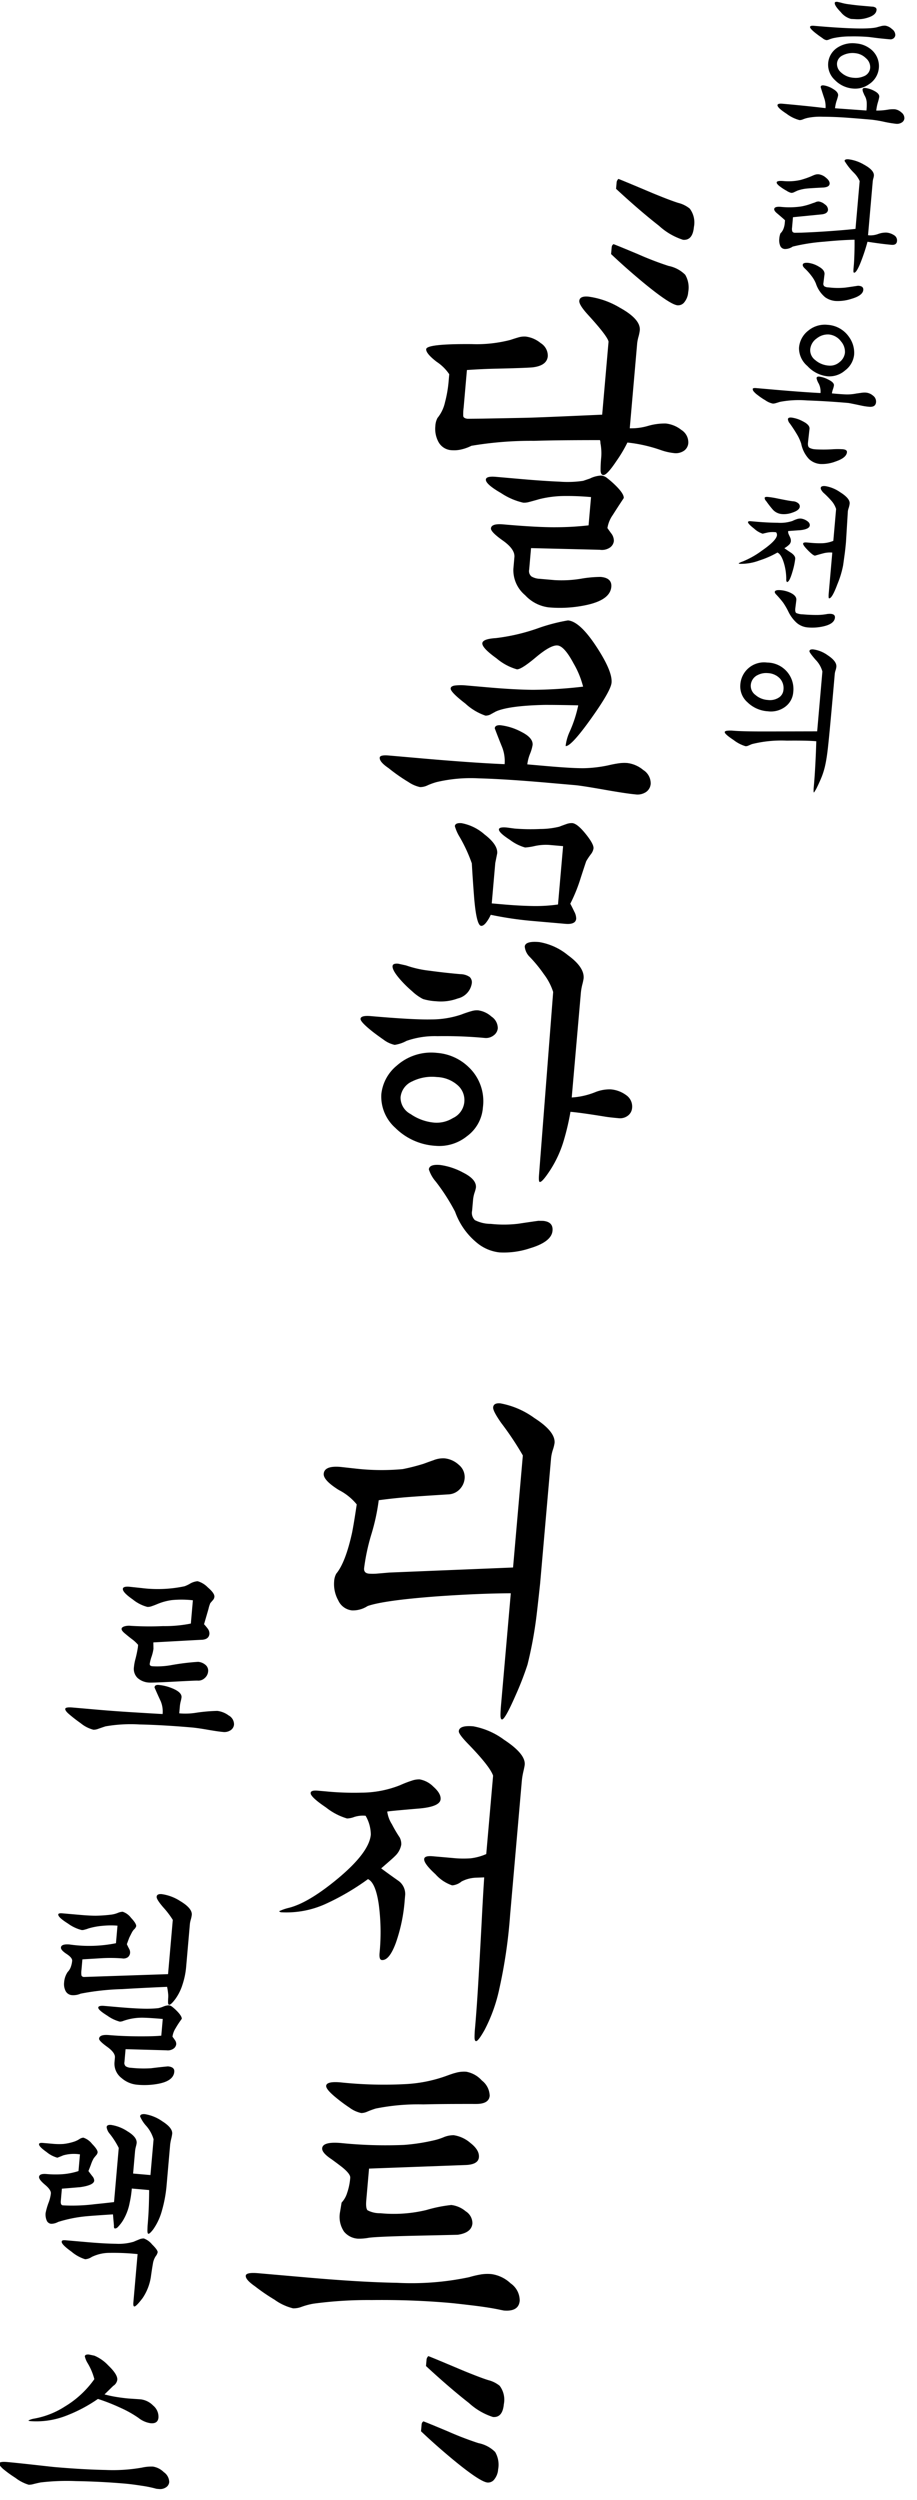<svg xmlns="http://www.w3.org/2000/svg" width="123.559" height="336.665" viewBox="0 0 123.559 336.665">
  <g id="グループ_8162" data-name="グループ 8162" transform="matrix(0.996, 0.087, -0.087, 0.996, -2003.914, -278.175)">
    <g id="グループ_8158" data-name="グループ 8158" transform="translate(2126.558 93.188)">
      <path id="パス_27707" data-name="パス 27707" d="M2146.617,107.5l4.244-.066a7.667,7.667,0,0,0-.066-1.133,2.057,2.057,0,0,0-.351-.847c-.03-.043-.1-.165-.2-.362a1.116,1.116,0,0,1-.154-.429c0-.161.116-.241.352-.241a3.353,3.353,0,0,1,1.264.3c.476.2.715.444.715.736a6.311,6.311,0,0,1-.122.759,5.979,5.979,0,0,0-.12,1.11,8.915,8.915,0,0,0,1.56-.264,4.275,4.275,0,0,1,.9-.132,1.622,1.622,0,0,1,.923.341.964.964,0,0,1,.484.781.718.718,0,0,1-.3.572,1.2,1.2,0,0,1-.78.242,15.732,15.732,0,0,1-1.649-.132,15.849,15.849,0,0,0-1.693-.132q-2.354,0-3.749.031t-2.814.147a8.523,8.523,0,0,0-1.99.325,4.015,4.015,0,0,0-.659.273,1.077,1.077,0,0,1-.439.125,4.992,4.992,0,0,1-1.8-.7q-1.32-.7-1.32-1.055,0-.242.66-.242,1.321,0,2.914.022t2.913.066a3.375,3.375,0,0,0-.264-1.253q-.329-.747-.637-1.517,0-.264.351-.264a3.212,3.212,0,0,1,1.32.362q.769.363.77.825a4.83,4.83,0,0,1-.132.7A4.687,4.687,0,0,0,2146.617,107.5Zm-2.527-9.278q-.418-.22-.99-.593-.791-.528-.791-.747c0-.133.168-.2.506-.2q7.124,0,8.553-.572c.029-.015.167-.066.418-.154a1.9,1.9,0,0,1,.593-.131,1.7,1.7,0,0,1,.946.373,1.009,1.009,0,0,1,.527.77.617.617,0,0,1-.187.451.669.669,0,0,1-.495.186q-1.187,0-1.99-.033c-.535-.022-.839-.033-.912-.033a24.537,24.537,0,0,0-2.452.142,10.832,10.832,0,0,0-2.253.429,4.084,4.084,0,0,0-.529.22,1.018,1.018,0,0,1-.373.132A1.21,1.21,0,0,1,2144.09,98.223Zm4.594.33a3.6,3.6,0,0,1,2.155.682,2.9,2.9,0,0,1,.087,4.617,3.206,3.206,0,0,1-2.066.791,3.83,3.83,0,0,1-2.616-.946,2.793,2.793,0,0,1-1.077-2.133,2.736,2.736,0,0,1,.979-2.166A3.738,3.738,0,0,1,2148.684,98.553Zm-2.553-5.3a6.561,6.561,0,0,0,1.172.132q.843.045,1.566.044h1.554a.845.845,0,0,1,.471.1.336.336,0,0,1,.143.3q0,.683-1.073,1.122a4.259,4.259,0,0,1-1.62.352l-.635.022a2.635,2.635,0,0,1-1.446-.791q-.921-.793-.92-1.166c0-.117.11-.177.329-.177Zm2.531,6.618a2.923,2.923,0,0,0-1.638.44,1.305,1.305,0,0,0-.67,1.122,1.48,1.48,0,0,0,.616,1.166,2.751,2.751,0,0,0,1.8.593,2.693,2.693,0,0,0,1.3-.307,1.327,1.327,0,0,0,.791-1.232,1.572,1.572,0,0,0-.682-1.231A2.357,2.357,0,0,0,2148.662,99.872Z" transform="translate(-2138.856 -93.188)"/>
      <path id="パス_27708" data-name="パス 27708" d="M2150.9,128.27q-1.8.2-4.023.616a25.775,25.775,0,0,0-4.2,1.033,1.813,1.813,0,0,1-1.035.418.693.693,0,0,1-.648-.374,1.912,1.912,0,0,1-.209-.945,2.481,2.481,0,0,1,.089-.726,1.7,1.7,0,0,0,.363-.682,2.832,2.832,0,0,0,.1-.725v-.4q-.044-.065-1.136-.835c-.3-.205-.447-.388-.447-.549q0-.374.88-.374a10.774,10.774,0,0,0,2.769-.308,8.29,8.29,0,0,0,1.473-.572,2.024,2.024,0,0,0,.341-.153.972.972,0,0,1,.428-.133,1.617,1.617,0,0,1,.858.32.874.874,0,0,1,.484.692q0,.55-.88.7l-3.738.7v1.407a1.061,1.061,0,0,0,.088.528.4.4,0,0,0,.352.132l.858-.089q1.781-.219,3.847-.549t3.386-.594v-6.464a3.757,3.757,0,0,0-.857-1.034,8.034,8.034,0,0,1-1.408-1.495q0-.264.528-.264a5.411,5.411,0,0,1,2.11.528q1.474.638,1.473,1.385a2.168,2.168,0,0,1-.044.373,2.192,2.192,0,0,0-.043.352v7.322h.22a3.054,3.054,0,0,0,1.12-.285,3.04,3.04,0,0,1,1.1-.286,2.192,2.192,0,0,1,1.033.253.811.811,0,0,1,.484.758q0,.573-.7.572-.791,0-1.714-.044t-1.539-.088a26.039,26.039,0,0,1-.748,3.089q-.4,1.221-.682,1.221c-.06,0-.1-.052-.11-.154a3.38,3.38,0,0,1-.023-.462v-.44q0-.528-.054-1.484T2150.9,128.27Zm-9.674-5.76a7.152,7.152,0,0,1-1.067-.572q-.385-.264-.385-.44,0-.264.9-.264a7.324,7.324,0,0,0,2.287-.352,11.448,11.448,0,0,0,1.584-.726,2.611,2.611,0,0,1,.406-.187,1.309,1.309,0,0,1,.407-.054,1.858,1.858,0,0,1,.979.373q.56.375.561.77,0,.44-.769.572-1.936.264-2.43.374a5.657,5.657,0,0,0-1.045.352c-.1.059-.234.135-.4.231a.84.84,0,0,1-.4.142A1.871,1.871,0,0,1,2141.222,122.51Zm3.365,10.224c-.236-.176-.353-.337-.353-.484,0-.22.241-.33.726-.33a3.645,3.645,0,0,1,1.462.385q.847.384.846.956l-.044,1.209a.437.437,0,0,0,.165.407,1.053,1.053,0,0,0,.52.1h.286a9.692,9.692,0,0,0,2.1-.187q.817-.188,1.612-.384h.11q.64,0,.641.505,0,.747-1.456,1.319a5.939,5.939,0,0,1-2.093.484,2.791,2.791,0,0,1-1.477-.373,4.024,4.024,0,0,1-1.411-1.737,4.253,4.253,0,0,0-.651-.934A7.373,7.373,0,0,0,2144.587,132.734Z" transform="translate(-2138.979 -96.55)"/>
      <path id="パス_27709" data-name="パス 27709" d="M2139.56,153.828a2.654,2.654,0,0,1-.528-.406.529.529,0,0,1-.177-.341c0-.1.147-.154.44-.154h2.507q1.649,0,3.276-.022t2.925-.066a2.356,2.356,0,0,0-.352-1.253,2.312,2.312,0,0,1-.353-.7q0-.242.353-.242a3.749,3.749,0,0,1,1.275.308c.527.205.791.44.791.7a2.68,2.68,0,0,1-.088.528,2.651,2.651,0,0,0-.088.572h.352q1.077,0,1.627-.034a6.344,6.344,0,0,0,1.275-.23l.715-.166a2.744,2.744,0,0,1,.583-.077,1.711,1.711,0,0,1,1,.33.983.983,0,0,1,.474.835c0,.469-.294.7-.879.7a8.318,8.318,0,0,1-1.055-.066c-1.071-.132-1.671-.2-1.8-.2q-2.859,0-5.552.143a13.568,13.568,0,0,0-3.639.516c-.278.117-.479.2-.6.242a1.055,1.055,0,0,1-.342.066,2.807,2.807,0,0,1-1.033-.363A8.792,8.792,0,0,1,2139.56,153.828Zm4.683,3.453a1,1,0,0,1-.308-.55c0-.176.154-.264.461-.264a4.48,4.48,0,0,1,1.595.384q.956.385.956.913l-.044,1.891q0,.528.264.659a1.9,1.9,0,0,0,.813.133h.089a20.592,20.592,0,0,0,2.309-.221,10.112,10.112,0,0,1,1.275-.109q.594,0,.594.352,0,.747-1.385,1.363a5.138,5.138,0,0,1-2,.528,2.525,2.525,0,0,1-1.627-.528,4.185,4.185,0,0,1-1.23-1.978,6.251,6.251,0,0,0-.77-1.32Q2144.792,157.919,2144.243,157.281Zm3.847-13.677a3.772,3.772,0,0,1,3.078,1.364,3.622,3.622,0,0,1,.9,2.331,3.041,3.041,0,0,1-1.022,2.209,3.207,3.207,0,0,1-2.3,1,4.287,4.287,0,0,1-2.815-1.143,3.148,3.148,0,0,1-1.342-2.309,3.211,3.211,0,0,1,1.066-2.473A3.493,3.493,0,0,1,2148.09,143.6Zm.353,1.276a2.38,2.38,0,0,0-1.573.659,2.029,2.029,0,0,0-.759,1.584,1.661,1.661,0,0,0,.8,1.352,3.075,3.075,0,0,0,1.857.583,1.939,1.939,0,0,0,1.451-.616,1.855,1.855,0,0,0,.594-1.3,2.142,2.142,0,0,0-.659-1.473A2.3,2.3,0,0,0,2148.443,144.88Z" transform="translate(-2138.856 -100.142)"/>
      <path id="パス_27710" data-name="パス 27710" d="M2145.631,176.012a1.1,1.1,0,0,1,.154.505.775.775,0,0,1-.187.495,3.294,3.294,0,0,1-.605.539q.857.484.99.55.594.352.593.747a9.753,9.753,0,0,1-.22,1.759q-.286,1.451-.617,1.451a.314.314,0,0,1-.065-.088.742.742,0,0,1-.066-.329,7.488,7.488,0,0,0-.55-2.209q-.44-1.045-.945-1.221a12.491,12.491,0,0,1-2.331,1.276,6.956,6.956,0,0,1-2.594.681.356.356,0,0,1-.11-.022.064.064,0,0,1-.044-.022.472.472,0,0,1,.11-.088,3.357,3.357,0,0,1,.418-.22,11.786,11.786,0,0,0,2.463-1.693q1.825-1.517,1.824-2.243a.56.56,0,0,0-.154-.373,3.813,3.813,0,0,0-1.045.109c-.241.074-.487.154-.736.242a3.107,3.107,0,0,1-1.208-.583c-.6-.388-.9-.655-.9-.8,0-.1.116-.154.352-.154h.77q1.495,0,2.89-.109a5.188,5.188,0,0,0,1.947-.417,4.033,4.033,0,0,1,.549-.286,1.42,1.42,0,0,1,.549-.132,1.828,1.828,0,0,1,.825.231c.3.153.451.348.451.583q0,.506-1.187.747-.837.132-1.649.264a.889.889,0,0,0,.121.451ZM2142,171.439a.659.659,0,0,1-.243-.4c0-.118.133-.177.4-.177a11.661,11.661,0,0,1,1.276.089q1.736.2,2.2.2a1.163,1.163,0,0,1,.67.187.539.539,0,0,1,.275.451q0,.484-.9.879a3.341,3.341,0,0,1-1.319.329h-.176a1.837,1.837,0,0,1-1.231-.528A14,14,0,0,1,2142,171.439Zm2.441,12.422c-.148-.132-.221-.242-.221-.33q0-.308.769-.308a3.816,3.816,0,0,1,1.364.242q.857.33.857.9l-.043,1.143q0,.5.187.6a2.3,2.3,0,0,0,.869.1q.9,0,1.737-.066a7.944,7.944,0,0,0,1.473-.241,1.237,1.237,0,0,1,.252-.055,2.135,2.135,0,0,1,.319-.033q.594,0,.593.461,0,.835-1.429,1.3a6.759,6.759,0,0,1-2.066.33,2.615,2.615,0,0,1-1.594-.495,4.929,4.929,0,0,1-1.22-1.374,9.291,9.291,0,0,0-.835-1.187A13.462,13.462,0,0,0,2144.444,183.861Zm5.13-14.226c-.27-.249-.4-.447-.4-.594,0-.2.19-.308.572-.308a4.85,4.85,0,0,1,2.067.638q1.427.725,1.428,1.429a2.982,2.982,0,0,1-.077.583,3.454,3.454,0,0,0-.076.428l.109,4.178q0,.967-.037,1.716t-.072,1.428a12.828,12.828,0,0,1-.55,2.628q-.549,1.99-.945,1.99-.067,0-.089-.22c-.015-.147-.021-.241-.021-.285v-5.673a3.511,3.511,0,0,0-1.177.2c-.373.132-.744.272-1.11.418-.176,0-.509-.209-1-.627s-.736-.7-.736-.847.178-.2.533-.2h.489a12.728,12.728,0,0,0,1.611-.088,4.43,4.43,0,0,0,1.391-.44v-4.309a3.083,3.083,0,0,0-.785-1.1A11.969,11.969,0,0,0,2149.574,169.636Z" transform="translate(-2138.88 -103.609)"/>
      <path id="パス_27711" data-name="パス 27711" d="M2151.563,205.265v-8.091a3.646,3.646,0,0,0-1.066-1.506q-.914-.891-.913-1.066,0-.286.5-.286a4.359,4.359,0,0,1,2,.616q1.3.7,1.3,1.451a2.44,2.44,0,0,1-.066.484,2.343,2.343,0,0,0-.066.44v1.825q0,1.978-.011,4.5t-.044,3.8q-.032,1.287-.143,2.177a10.228,10.228,0,0,1-.318,1.605q-.209.714-.583,1.682a4.044,4.044,0,0,1-.22.462.536.536,0,0,1-.087.153c-.029,0-.052-.066-.065-.2a3.563,3.563,0,0,1-.023-.418V212.3q0-1.034-.054-2.606t-.143-3.089q-1.275,0-3.958.264a16.428,16.428,0,0,0-4.661.879l-.494.264a.72.72,0,0,1-.341.088,4.958,4.958,0,0,1-1.67-.693q-1.277-.692-1.276-.956,0-.154.352-.22a4.191,4.191,0,0,1,.77-.066q1.275,0,4.705-.308T2151.563,205.265Zm-7.541-8.64a3.562,3.562,0,0,1,3.87,3.672,2.691,2.691,0,0,1-.879,2.022,3.214,3.214,0,0,1-2.309.835,4.287,4.287,0,0,1-2.836-.967,2.818,2.818,0,0,1-1.166-2.2,3.2,3.2,0,0,1,3.321-3.364Zm.263,1.407a2.507,2.507,0,0,0-1.364.374,1.631,1.631,0,0,0-.813,1.472,1.523,1.523,0,0,0,.726,1.221,2.825,2.825,0,0,0,1.737.539A2.217,2.217,0,0,0,2146,201.2a1.353,1.353,0,0,0,.549-1.1,1.92,1.92,0,0,0-.627-1.506A2.365,2.365,0,0,0,2144.285,198.031Z" transform="translate(-2138.898 -107.137)"/>
    </g>
    <g id="グループ_8159" data-name="グループ 8159" transform="translate(2049.7 312.621)">
      <path id="パス_27712" data-name="パス 27712" d="M2050.328,367.1q-.594-.416-.594-.684t1.01-.267h3.149q2.286,0,4.664-.059t4.307-.119a3.567,3.567,0,0,0-.417-1.722q-.5-.861-.979-1.753c0-.257.177-.386.534-.386a6.276,6.276,0,0,1,1.872.3q1.336.418,1.336,1.1a4.156,4.156,0,0,1-.06.535,4.351,4.351,0,0,0-.059.653v.98h.208a9.166,9.166,0,0,0,1.9-.238,22.5,22.5,0,0,1,2.971-.534,3.2,3.2,0,0,1,1.575.475,1.364,1.364,0,0,1,.831,1.159,1.014,1.014,0,0,1-.386.8,1.509,1.509,0,0,1-1.01.327q-.683,0-2.08-.12t-2.138-.118q-3.863,0-7.085.208a19.8,19.8,0,0,0-4.53.653q-.149.06-.95.416a1.634,1.634,0,0,1-.654.178,4.455,4.455,0,0,1-1.752-.713Q2051.071,367.634,2050.328,367.1Zm6.624-11.436q-.595-.385-.594-.653,0-.207.341-.356a2.21,2.21,0,0,1,.877-.149,41.532,41.532,0,0,0,4.307-.341,17.754,17.754,0,0,0,3.713-.668v-3.148a13.575,13.575,0,0,0-2.823.222,7.728,7.728,0,0,0-1.84.668q-.387.208-.758.372a1.61,1.61,0,0,1-.609.163,5.188,5.188,0,0,1-2.05-.831q-1.456-.832-1.456-1.307,0-.357.861-.357l1.634.03a17.429,17.429,0,0,0,5.762-.743,4.919,4.919,0,0,0,.624-.356,2.464,2.464,0,0,1,1.069-.476,3.117,3.117,0,0,1,1.44.713q1,.713.995,1.189a.773.773,0,0,1-.163.46c-.109.148-.213.292-.311.43a4.422,4.422,0,0,0-.178.8q-.21,1.071-.417,2.109a6.622,6.622,0,0,1,.534.534,1.087,1.087,0,0,1,.3.684q0,.742-.921.891-.059,0-2.243.312l-4.262.609.089.862a5.708,5.708,0,0,1-.163,1.069,5.877,5.877,0,0,0-.164.98c0,.2.129.3.387.3a10.652,10.652,0,0,0,2.464-.356,31.631,31.631,0,0,1,3.624-.772,1.72,1.72,0,0,1,1.01.312,1.008,1.008,0,0,1,.447.877,1.328,1.328,0,0,1-.387.921,1.249,1.249,0,0,1-.95.416q-.416.03-3.535.475-2.584.357-2.941.357a2.524,2.524,0,0,1-1.574-.475,1.711,1.711,0,0,1-.624-1.456,6.3,6.3,0,0,1,.089-.98,15.51,15.51,0,0,0,.208-1.693v-.327a4.721,4.721,0,0,0-.921-.713Q2057.189,355.842,2056.952,355.663Z" transform="translate(-2049.705 -347.732)"/>
      <path id="パス_27713" data-name="パス 27713" d="M2066.9,409.306q-3.616.476-5.987.832a33.887,33.887,0,0,0-5.543,1.1,2.454,2.454,0,0,1-1.1.3,1.053,1.053,0,0,1-.934-.46,2.051,2.051,0,0,1-.311-1.172,2.829,2.829,0,0,1,.356-1.427,1.865,1.865,0,0,0,.371-.758,3.338,3.338,0,0,0,.1-.787q0-.415-.832-.861t-.832-.8q0-.5,1.129-.505a18.359,18.359,0,0,0,6.208-.713v-2.376a11.446,11.446,0,0,0-1.975.192,9.5,9.5,0,0,0-1.886.521,3.912,3.912,0,0,1-.505.208.979.979,0,0,1-.386.089,5.369,5.369,0,0,1-1.931-.717q-1.4-.716-1.4-1.1,0-.2.534-.2h2.525q1.159,0,2.005-.074a18.826,18.826,0,0,0,2.124-.342,3.664,3.664,0,0,0,.772-.283,1.962,1.962,0,0,1,.653-.222,2.3,2.3,0,0,1,1.188.713q.8.713.8,1.07a.982.982,0,0,1-.268.476,2.174,2.174,0,0,0-.238.416c-.2.495-.3.753-.3.771q-.088.3-.237.862c.1.178.213.367.342.565a1.011,1.011,0,0,1,.193.535.841.841,0,0,1-.238.623,1.011,1.011,0,0,1-.742.237,20.27,20.27,0,0,0-2.94.238l-2.406.356v1.427a2.633,2.633,0,0,0,.06.742.358.358,0,0,0,.356.178l.98-.12,10.277-1.247v-7.337a11.717,11.717,0,0,0-1.4-1.545q-1.041-1.009-1.039-1.366,0-.416.653-.415a6.124,6.124,0,0,1,2.555.712q1.723.834,1.723,1.723a4.049,4.049,0,0,1-.074.624,3.839,3.839,0,0,0-.074.564v5.881a10.47,10.47,0,0,1-.282,2.392,6.75,6.75,0,0,1-.8,2.034q-.52.831-.758.832c-.1,0-.159-.12-.178-.357s-.029-.425-.029-.564a3.3,3.3,0,0,0-.083-.684A6.906,6.906,0,0,0,2066.9,409.306Zm.867,2.584a6.665,6.665,0,0,1,.858.653c.414.376.622.673.622.891a12.546,12.546,0,0,0-.722,1.337,2.852,2.852,0,0,0-.317,1.159c.157.178.277.317.355.416a.9.9,0,0,1,.238.534.847.847,0,0,1-.341.669,1.335,1.335,0,0,1-.877.282l-5.525.327v1.753a.578.578,0,0,0,.237.55,1.421,1.421,0,0,0,.684.134h.3a15.265,15.265,0,0,0,2.436-.178q1.1-.239,2.228-.446.921,0,.92.653,0,1.217-1.96,1.782a10.16,10.16,0,0,1-2.881.387,3.688,3.688,0,0,1-2.168-.714,2.423,2.423,0,0,1-1.129-2.049v-.624q0-.653-1.172-1.351c-.784-.466-1.174-.8-1.174-1q0-.594,1.307-.594,1.812,0,3.966-.178t3.044-.357v-2.257q-1.663,0-2.614.059a7.646,7.646,0,0,0-1.872.357,8.063,8.063,0,0,0-.772.3,1.349,1.349,0,0,1-.475.149,5.2,5.2,0,0,1-1.752-.659q-1.307-.658-1.307-.98,0-.292.8-.293h1.812q1.924,0,3.242-.074a15.845,15.845,0,0,0,2.2-.253,3.956,3.956,0,0,0,.652-.266,2.019,2.019,0,0,1,.739-.239A.831.831,0,0,1,2067.77,411.891Z" transform="translate(-2049.942 -354.517)"/>
      <path id="パス_27714" data-name="パス 27714" d="M2062.313,436.249a10.645,10.645,0,0,0-1.366-1.782,1.751,1.751,0,0,1-.505-.861q0-.356.565-.356a5.473,5.473,0,0,1,2.287.668q1.366.669,1.367,1.47a3.778,3.778,0,0,1-.06.476,4.007,4.007,0,0,0-.06.653v3h2.347v-4.842a4.739,4.739,0,0,0-1.129-1.693,4.546,4.546,0,0,1-.95-1.217q0-.357.623-.357a5.628,5.628,0,0,1,2.422.758q1.47.758,1.47,1.559a6.222,6.222,0,0,1-.074.7,5.928,5.928,0,0,0-.074.757v5.436a17.855,17.855,0,0,1-.327,3.52,8.054,8.054,0,0,1-.95,2.629c-.278.435-.476.653-.595.653q-.148,0-.178-.5c-.019-.337-.029-.545-.029-.624q0-1.336-.06-2.509t-.148-2.243h-2.347v.119a14.2,14.2,0,0,1-.119,1.811,7.218,7.218,0,0,1-.712,2.5,5.463,5.463,0,0,1-.594.906.56.56,0,0,1-.356.223c-.119,0-.178-.119-.178-.357l-.268-1.515q-2.93.445-3.7.594a18.157,18.157,0,0,0-3.582,1.069,1.957,1.957,0,0,1-.888.327.715.715,0,0,1-.667-.416,2.058,2.058,0,0,1-.221-.98,8.93,8.93,0,0,1,.3-1.486,5.047,5.047,0,0,0,.177-1.187q0-.476-.891-1.1t-.89-.981q0-.475.98-.474a13.794,13.794,0,0,0,2.138-.164,9.15,9.15,0,0,0,2.109-.609v-2.257a5.257,5.257,0,0,0-2.228.327q-.387.208-.771.386a3.932,3.932,0,0,1-1.516-.639q-1.1-.638-1.1-.966c0-.138.167-.208.5-.208h1.218a9.247,9.247,0,0,0,1.545-.1,7.081,7.081,0,0,0,1.4-.431,3.26,3.26,0,0,0,.668-.386,1.147,1.147,0,0,1,.55-.267,2.48,2.48,0,0,1,1.233.728q.847.728.847,1.084a.68.68,0,0,1-.149.387q-.266.385-.3.445a4.4,4.4,0,0,0-.282.8q-.133.5-.282.979.268.3.579.64a.96.96,0,0,1,.312.579q0,.623-1.812,1.04-2.049.356-2.436.416v1.664q0,.564.327.564a24.238,24.238,0,0,0,4.278-.534q1.278-.238,2.554-.505Zm-3.148,13.011q2.346,0,3.906-.119a7.138,7.138,0,0,0,2.332-.475c.217-.119.456-.243.713-.372a1.5,1.5,0,0,1,.624-.194,2.6,2.6,0,0,1,1.173.7q.848.7.847.995a1.342,1.342,0,0,1-.223.565,2.552,2.552,0,0,0-.282,1.04q-.06.654-.119,1.811a6.956,6.956,0,0,1-.861,2.911q-.773,1.218-1.01,1.218c-.118,0-.178-.178-.178-.535V450.27h-.327a31.123,31.123,0,0,0-3.415.164,5.462,5.462,0,0,0-2.376.757,1.788,1.788,0,0,1-.862.387,5.257,5.257,0,0,1-1.916-.851q-1.441-.851-1.441-1.232c0-.1.059-.166.178-.206a2.053,2.053,0,0,1,.416-.028Z" transform="translate(-2049.956 -359.274)"/>
      <path id="パス_27715" data-name="パス 27715" d="M2050.264,485.924q-.564-.446-.564-.654,0-.3,1.1-.3t3.638.059q2.539.06,2.719.06,3.8,0,6.905-.208a22.6,22.6,0,0,0,4.857-.742,5.855,5.855,0,0,1,1.456-.268,2.69,2.69,0,0,1,1.529.618,1.667,1.667,0,0,1,.847,1.264.942.942,0,0,1-.371.75,1.415,1.415,0,0,1-.936.309h-.327a15.822,15.822,0,0,0-2.021-.237q-1.307-.089-2.2-.09-3.294,0-6.668.238a29.831,29.831,0,0,0-4.737.594q-.505.149-.936.3a2.205,2.205,0,0,1-.638.148,5.529,5.529,0,0,1-1.872-.772A15.789,15.789,0,0,1,2050.264,485.924Zm10.96-16.248a5.533,5.533,0,0,1,1.99,1.159q1.367,1.1,1.366,1.812a1.169,1.169,0,0,1-.475.861l-1.069,1.247a15.751,15.751,0,0,0,1.693.208q.861.059,1.574.06l1.633-.031a2.808,2.808,0,0,1,1.753.684,1.961,1.961,0,0,1,.861,1.545q0,.861-.98.861a3.435,3.435,0,0,1-1.708-.578,14.778,14.778,0,0,0-2.584-1.159,26.264,26.264,0,0,0-3.074-.906,20.143,20.143,0,0,1-4.1,2.643,11.067,11.067,0,0,1-4.722,1.129.656.656,0,0,1-.208-.03.085.085,0,0,1-.059-.029c.1-.06.168-.1.208-.119a2.677,2.677,0,0,1,.446-.178,11.31,11.31,0,0,0,4.1-2.02,13.152,13.152,0,0,0,3.624-4.009,8.139,8.139,0,0,0-1.1-2.079,3.042,3.042,0,0,1-.446-.861c0-.2.179-.3.535-.3Z" transform="translate(-2049.7 -364.54)"/>
    </g>
    <g id="グループ_8161" data-name="グループ 8161" transform="translate(2080.607 119.527)">
      <g id="グループ_8160" data-name="グループ 8160" transform="translate(0)">
        <path id="パス_27716" data-name="パス 27716" d="M2124.434,131.146a8.762,8.762,0,0,1-3.389-1.6q-2.759-1.791-6.195-4.453v-.872a.594.594,0,0,1,.1-.339c0-.033.032-.081.1-.145q.1,0,4.743,1.5,2.469.775,3.582,1.016a3.974,3.974,0,0,1,1.6.629,3.106,3.106,0,0,1,.774,2.42Q2125.74,131.147,2124.434,131.146Zm.047,8.857q-1.016,0-4.888-2.661-2.518-1.743-4.646-3.437v-.92a.6.6,0,0,1,.1-.339c.032-.032.064-.065.1-.1q.1,0,3.437,1.065a43.373,43.373,0,0,0,4.211,1.21,4.376,4.376,0,0,1,2.347.992,3.387,3.387,0,0,1,.605,2.3,2.389,2.389,0,0,1-.362,1.331A1.057,1.057,0,0,1,2124.481,140Z" transform="translate(-2089.593 -123.741)"/>
        <path id="パス_27717" data-name="パス 27717" d="M2111.856,161.581q-5.554.484-8.839.871a48.2,48.2,0,0,0-8.356,1.4,5.971,5.971,0,0,1-1.376.629,4.179,4.179,0,0,1-1.183.193,2.131,2.131,0,0,1-1.885-.919,3.69,3.69,0,0,1-.627-2.13,2.549,2.549,0,0,1,.193-1.113,5.033,5.033,0,0,0,.822-2.178,16.5,16.5,0,0,0,.243-2.808v-1.016a6.075,6.075,0,0,0-1.842-1.525q-1.547-.992-1.547-1.572,0-.727,6.032-1.21a18.07,18.07,0,0,0,5.164-1.016c.29-.128.62-.266.99-.411a2.836,2.836,0,0,1,1.038-.218,3.935,3.935,0,0,1,2.075.7,2,2,0,0,1,1.11,1.67q0,1.307-1.975,1.694-1.205.194-4.721.581-1.831.194-4,.533v5.082a6.657,6.657,0,0,0,.049,1.161q.1.291.628.291l1.984-.194q4.113-.434,5.881-.628t10.14-1.307V148.27q-.2-.725-3.1-3.388-1.307-1.21-1.307-1.742,0-.678,1.162-.678a11.1,11.1,0,0,1,4.356,1.114q2.952,1.307,2.952,2.807a5.714,5.714,0,0,1-.1.872,5.765,5.765,0,0,0-.1.871v11.521a8.035,8.035,0,0,0,2.421-.534,8.013,8.013,0,0,1,2.371-.532,4.071,4.071,0,0,1,2.154.678,1.975,1.975,0,0,1,1.088,1.694,1.381,1.381,0,0,1-.484,1.066,1.958,1.958,0,0,1-1.354.435,7.67,7.67,0,0,1-1.743-.242,19.991,19.991,0,0,0-4.6-.628,18.443,18.443,0,0,1-1.259,2.613q-1.113,2.033-1.6,2.033c-.227,0-.363-.185-.412-.556a15.84,15.84,0,0,1-.072-1.816,7.207,7.207,0,0,0-.277-1.887A1.011,1.011,0,0,0,2111.856,161.581Zm1.289,4.936a12.465,12.465,0,0,1,1.511,1.113q1.07.921,1.072,1.453-.715,1.307-1.277,2.4a4.168,4.168,0,0,0-.562,1.816q.531.63.629.726a1.667,1.667,0,0,1,.387.92,1.236,1.236,0,0,1-.459.943,1.931,1.931,0,0,1-1.331.412l-9.246.581v2.9a.94.94,0,0,0,.387.9,2.314,2.314,0,0,0,1.114.218h2.033a15.927,15.927,0,0,0,3.485-.484,16.072,16.072,0,0,1,2.662-.484q1.547,0,1.549,1.209,0,1.839-3.389,2.808a17.029,17.029,0,0,1-4.792.678,5.189,5.189,0,0,1-3.291-1.355,4.4,4.4,0,0,1-1.888-3.389v-1.6q0-1.064-1.742-2.081t-1.743-1.5c0-.451.534-.677,1.6-.677q4.743,0,7.188-.242a40.215,40.215,0,0,0,4.283-.628v-3.824q-1.887,0-3.606.169a14.382,14.382,0,0,0-3.267.7q-1.016.388-1.428.532a2.283,2.283,0,0,1-.75.145,9.022,9.022,0,0,1-3.074-1.025q-2.2-1.024-2.2-1.645,0-.476,1.308-.476h3.533q2.924,0,5.093-.1a14.3,14.3,0,0,0,3.143-.387c.292-.128.585-.258.878-.387a3.856,3.856,0,0,1,1.462-.532A1.467,1.467,0,0,1,2113.145,166.517Z" transform="translate(-2085.815 -126.323)"/>
        <path id="パス_27718" data-name="パス 27718" d="M2087.083,215.064q-1.307-.725-1.308-1.306,0-.387,1.211-.388h4.888q2.9,0,5.687-.047t5.058-.146a5.1,5.1,0,0,0-.58-2.347q-.582-1.138-1.162-2.347c0-.322.259-.484.774-.484a7.951,7.951,0,0,1,2.856.653q1.645.654,1.646,1.622a5.492,5.492,0,0,1-.241,1.21,5.576,5.576,0,0,0-.242,1.453h2.614q3.727,0,5.2-.171a17.424,17.424,0,0,0,3.074-.653c.484-.16.935-.29,1.356-.387a5.194,5.194,0,0,1,1.161-.145,4.124,4.124,0,0,1,2.227.75,2.123,2.123,0,0,1,1.161,1.766,1.474,1.474,0,0,1-.508,1.139,2.057,2.057,0,0,1-1.428.459q-1.212,0-4.26-.267t-3.968-.266h-3.63q-5.808,0-9.342.218a20.081,20.081,0,0,0-5.615.992,8.763,8.763,0,0,0-1.161.532,2.31,2.31,0,0,1-1.016.339,4.414,4.414,0,0,1-1.6-.533A23.661,23.661,0,0,1,2087.083,215.064Zm24.733-10.647q-2.953.193-4.55.338-4.791.533-6.437,1.453c-.291.193-.484.323-.581.387a1.442,1.442,0,0,1-.774.291,7.643,7.643,0,0,1-2.831-1.38q-2.154-1.378-2.154-1.863,0-.337.628-.459a7.724,7.724,0,0,1,1.453-.122h2.952q3.485,0,6-.193a61.469,61.469,0,0,0,6.727-1.017,12.092,12.092,0,0,0-1.549-3q-1.451-2.227-2.372-2.227t-2.759,1.839q-1.84,1.84-2.42,1.84a7.38,7.38,0,0,1-2.856-1.234q-2.081-1.235-2.081-1.865,0-.581,1.767-.847a26.379,26.379,0,0,0,5.372-1.742,24.216,24.216,0,0,1,4.091-1.476q1.6,0,4.09,3.146t2.492,4.695q0,1.115-2.341,5.082t-3.08,3.969v-.146a6.421,6.421,0,0,1,.339-1.741A17.107,17.107,0,0,0,2111.816,204.417Zm-1.114,16.5q.388-.193.872-.411a2.088,2.088,0,0,1,.823-.217q.677,0,1.912,1.282t1.234,1.864a1.688,1.688,0,0,1-.291.822,9.081,9.081,0,0,0-.532.968q-.049.146-.557,2.347a21.568,21.568,0,0,1-1.089,3.558c.194.291.4.629.629,1.017a2.012,2.012,0,0,1,.339.919q0,.822-1.4.822h-4.309a47.087,47.087,0,0,1-5.808-.338,5.013,5.013,0,0,1-.556,1.137c-.211.306-.412.459-.606.459q-.628,0-1.258-3.63-.388-2.324-.726-4.647a20.436,20.436,0,0,0-1.936-3.388,5.848,5.848,0,0,1-.775-1.4q0-.484.871-.484a6.431,6.431,0,0,1,3.195,1.234q1.935,1.234,1.937,2.4l-.146,1.307v5.47h1.6q2.033,0,3.848-.122a21.352,21.352,0,0,0,3.46-.508v-7.89h-1.887a7.016,7.016,0,0,0-1.912.315,8.211,8.211,0,0,1-1.283.315,6.181,6.181,0,0,1-2.13-.847q-1.6-.846-1.6-1.282,0-.339,1.016-.34l1.065.049a26.71,26.71,0,0,0,3.461-.243A10.994,10.994,0,0,0,2110.7,220.921Z" transform="translate(-2085.583 -133.314)"/>
        <path id="パス_27719" data-name="パス 27719" d="M2089.727,258.556q-1.259-.725-1.889-1.161-1.5-1.018-1.5-1.4,0-.484,1.355-.485,5.807,0,8.179-.266a12.61,12.61,0,0,0,3.921-.993,15.082,15.082,0,0,1,1.453-.628,2.469,2.469,0,0,1,.774-.146,3.352,3.352,0,0,1,1.864.678,1.875,1.875,0,0,1,.992,1.5,1.331,1.331,0,0,1-.485,1.016,1.675,1.675,0,0,1-1.161.435,58.981,58.981,0,0,0-6.365.315,11.566,11.566,0,0,0-4.09.992,4.767,4.767,0,0,1-1.549.678A3.775,3.775,0,0,1,2089.727,258.556Zm2.089-10.261a14.367,14.367,0,0,0,3.209.436q2.042.1,4.181.1a2.291,2.291,0,0,1,1.289.266.978.978,0,0,1,.364.847,2.473,2.473,0,0,1-1.7,2.178,6.55,6.55,0,0,1-2.868.629,7.357,7.357,0,0,1-1.8-.146,6.351,6.351,0,0,1-1.555-.919,15.676,15.676,0,0,1-1.7-1.4q-1.217-1.162-1.216-1.743,0-.387.729-.387Zm5.219,11.375a6.862,6.862,0,0,1,4.4,1.548,6.312,6.312,0,0,1,2.371,5.228,5.264,5.264,0,0,1-1.814,4.065,5.926,5.926,0,0,1-4.089,1.647,8.357,8.357,0,0,1-5.615-1.937,5.645,5.645,0,0,1-2.275-4.355,5.738,5.738,0,0,1,1.742-4.017A6.983,6.983,0,0,1,2097.035,259.67Zm.242,3.243a5.987,5.987,0,0,0-3.267.872,2.605,2.605,0,0,0-1.379,2.274,2.5,2.5,0,0,0,1.549,2.129,6.606,6.606,0,0,0,3.291.872,4.132,4.132,0,0,0,2.42-.822,2.663,2.663,0,0,0,.29-4.453A4.454,4.454,0,0,0,2097.277,262.913Zm4.018,17.86a26.959,26.959,0,0,0-2.953-3.824,4.65,4.65,0,0,1-1.065-1.549q0-.725,1.463-.726a9.024,9.024,0,0,1,3.169.751q1.9.75,1.9,1.863a4.219,4.219,0,0,1-.12.678,4.385,4.385,0,0,0-.122.968v1.5a1.368,1.368,0,0,0,.484,1.234,4.727,4.727,0,0,0,2.178.315,16.261,16.261,0,0,0,3.679-.339q1.4-.339,2.662-.629l.628-.048q1.4,0,1.4,1.21,0,1.5-2.807,2.614a11.047,11.047,0,0,1-4.066.919,5.732,5.732,0,0,1-3.194-1.065A9.489,9.489,0,0,1,2101.295,280.773Zm7.066-35.044a2.239,2.239,0,0,1-.823-1.355q0-.773,1.888-.773a8.239,8.239,0,0,1,4.017,1.428q2.37,1.428,2.372,2.928a7.145,7.145,0,0,1-.1.822,7.421,7.421,0,0,0-.1,1.114v14.182a10.143,10.143,0,0,0,3.146-1.016,5.222,5.222,0,0,1,1.984-.532,4.062,4.062,0,0,1,2.13.581,1.861,1.861,0,0,1,.968,1.693,1.436,1.436,0,0,1-.46,1.041,1.731,1.731,0,0,1-1.283.46c-.774,0-1.373-.016-1.791-.048q-3.244-.243-4.695-.242a33.783,33.783,0,0,1-.581,4.017,15.388,15.388,0,0,1-1.428,3.993q-.945,1.768-1.283,1.767-.193,0-.193-1.065l-.242-24.588a7.95,7.95,0,0,0-1.452-2.275A18.786,18.786,0,0,0,2108.361,245.729Z" transform="translate(-2085.66 -140.274)"/>
        <path id="パス_27720" data-name="パス 27720" d="M2113.312,341.292q-4.212.388-9.729,1.259-7.165,1.161-9.341,2.129a3.664,3.664,0,0,1-2.034.775,2.3,2.3,0,0,1-1.984-1.186,4.5,4.5,0,0,1-.774-2.493,2.415,2.415,0,0,1,.194-1.065q1.112-1.6,1.646-5.711.145-1.354.291-3.824a7.469,7.469,0,0,0-2.565-1.718q-2.228-1.137-2.227-2.009,0-1.112,2.177-1.113l2.083.048a30.872,30.872,0,0,0,6.291-.484,27.037,27.037,0,0,0,2.76-.968c.547-.258.968-.451,1.259-.58a3.477,3.477,0,0,1,1.452-.387,3.313,3.313,0,0,1,2.008.7,2.125,2.125,0,0,1,.944,1.767,2.37,2.37,0,0,1-.533,1.5,2.214,2.214,0,0,1-1.453.822q-3.243.485-5.178.8t-4.114.8A27.789,27.789,0,0,1,2093.9,335a27.76,27.76,0,0,0-.581,4.647c0,.453.242.678.726.678a7.139,7.139,0,0,0,1.186-.121q.7-.12,1.525-.266l16.553-2.129V322.657a41.258,41.258,0,0,0-3.292-4.114q-1.258-1.5-1.259-1.984,0-.628.921-.628a11.215,11.215,0,0,1,4.743,1.572q3,1.574,3,3.122a5.429,5.429,0,0,1-.146.919,5.558,5.558,0,0,0-.145,1.113V339.6q-.051,2.661-.1,4.211a54.621,54.621,0,0,1-.646,6.872,41.484,41.484,0,0,1-1.24,4.26q-1.144,3.387-1.541,3.387-.2,0-.249-.532t-.048-1.452V341.292Z" transform="translate(-2085.722 -150.251)"/>
        <path id="パス_27721" data-name="パス 27721" d="M2101.12,382.357a1.992,1.992,0,0,1,.291.919,2.783,2.783,0,0,1-.727,1.646q-.145.2-1.694,1.792,1.258.773,2.517,1.5a2.189,2.189,0,0,1,1.016,1.742v.726a22.454,22.454,0,0,1-.677,5.808q-.677,2.519-1.694,2.517-.388,0-.387-.919a28.579,28.579,0,0,0-.677-6.51q-.679-2.878-1.743-3.267a32.811,32.811,0,0,1-5.226,3.727,12.762,12.762,0,0,1-6.1,1.743l-.243-.1a2.209,2.209,0,0,1,.243-.146,6.593,6.593,0,0,1,1.015-.435q2.565-.872,6.2-4.453,3.968-3.921,3.969-6.34a5.1,5.1,0,0,0-.92-2.469,3.757,3.757,0,0,0-1.5.291,2.95,2.95,0,0,1-.968.29,8.444,8.444,0,0,1-2.952-1.234q-2.227-1.234-2.227-1.766,0-.388.92-.387h1.065a38.715,38.715,0,0,0,4.791-.242,14.274,14.274,0,0,0,5.131-1.453,14.65,14.65,0,0,1,1.525-.75,2.97,2.97,0,0,1,1.041-.266,3.451,3.451,0,0,1,1.936.823q1.112.822,1.113,1.6,0,1.016-2.808,1.5-3.92.679-4.211.775a4.16,4.16,0,0,0,.775,1.646A17.466,17.466,0,0,0,2101.12,382.357Zm8.81,5.179a2.259,2.259,0,0,1-1.21.628,5.261,5.261,0,0,1-2.372-1.3q-1.7-1.3-1.694-1.91,0-.471,1.113-.471h2.759a13.517,13.517,0,0,0,2.371-.17,7.374,7.374,0,0,0,2.033-.751v-10.6q-.533-1.208-3.727-3.968-1.4-1.21-1.4-1.6,0-.822,1.888-.822a9.985,9.985,0,0,1,4.308,1.453q3.049,1.645,3.049,3.1c0,.129-.032.435-.1.92a9.511,9.511,0,0,0-.1,1.259v18.2a68.26,68.26,0,0,1-.581,9.971,21.59,21.59,0,0,1-1.5,5.711q-.726,1.6-1.016,1.6c-.129,0-.21-.154-.242-.46a12.331,12.331,0,0,1-.047-1.235V406.8q0-2.661-.122-6.824t-.242-7.55q-.122-3.389-.17-5.711l-1.161.145A4.561,4.561,0,0,0,2109.929,387.536Z" transform="translate(-2085.583 -157.237)"/>
        <path id="パス_27722" data-name="パス 27722" d="M2086.907,451.7q-1.355-.775-1.355-1.307,0-.484,1.646-.484h6.729q7.162,0,12-.339a37.585,37.585,0,0,0,9.632-1.6,13.178,13.178,0,0,1,1.646-.533,5.764,5.764,0,0,1,1.307-.145,4.7,4.7,0,0,1,2.686,1.016,2.813,2.813,0,0,1,1.428,2.227q0,1.5-2.033,1.5l-.436-.048q-1.5-.193-3.847-.267t-3.073-.072q-5.132,0-10.5.534a54.876,54.876,0,0,0-7.744,1.161,9.118,9.118,0,0,0-1.6.58,2.975,2.975,0,0,1-1.113.29,7.2,7.2,0,0,1-2.589-.944A26.123,26.123,0,0,1,2086.907,451.7Zm10.7-25.024a21.659,21.659,0,0,1-1.984-1.21q-1.5-1.016-1.5-1.5,0-.629,1.888-.629a55.845,55.845,0,0,0,8.929-.557,19,19,0,0,0,5.446-1.669q.629-.291.92-.387a4.139,4.139,0,0,1,1.452-.291,3.707,3.707,0,0,1,2.2.991,2.683,2.683,0,0,1,1.235,1.96q0,1.115-1.743,1.259-4.549.388-7.066.678a29.088,29.088,0,0,0-6.34,1.114,11.393,11.393,0,0,0-1.041.484,2.068,2.068,0,0,1-.847.29A4.078,4.078,0,0,1,2097.6,426.677Zm-1.839,7.115q-1.451-.775-1.451-1.4,0-.919,2.468-.921a59.527,59.527,0,0,0,8.47-.484,26.1,26.1,0,0,0,3.824-.92,8.409,8.409,0,0,0,1.379-.556,3.387,3.387,0,0,1,1.379-.412,4.429,4.429,0,0,1,2.323.847q1.308.847,1.307,1.815,0,1.016-1.791,1.211l-12.827,1.6v4.259q0,1.115.291,1.355a3.542,3.542,0,0,0,1.742.242,18.742,18.742,0,0,0,6.147-.968,18.76,18.76,0,0,1,3.292-.968,3.7,3.7,0,0,1,2.008.678,1.9,1.9,0,0,1,1.041,1.549q0,1.259-1.839,1.694-3.051.34-5.712.628-5.227.582-6.22.823a6.881,6.881,0,0,1-1.427.242,2.618,2.618,0,0,1-1.935-.775,3.526,3.526,0,0,1-.775-2.565l.1-1.307a3.333,3.333,0,0,0,.628-1.355,8.2,8.2,0,0,0,.242-2.081q0-.484-1.114-1.259Q2096.732,434.374,2095.764,433.793Z" transform="translate(-2085.552 -164.666)"/>
        <path id="パス_27723" data-name="パス 27723" d="M2124.434,472.629a8.769,8.769,0,0,1-3.389-1.6q-2.759-1.792-6.195-4.453v-.872a.593.593,0,0,1,.1-.338c0-.034.032-.081.1-.146q.1,0,4.743,1.5,2.469.773,3.582,1.016a3.962,3.962,0,0,1,1.6.628,3.107,3.107,0,0,1,.774,2.421Q2125.74,472.629,2124.434,472.629Zm.047,8.858q-1.016,0-4.888-2.662-2.518-1.743-4.646-3.436v-.92a.594.594,0,0,1,.1-.339c.032-.032.064-.066.1-.1q.1,0,3.437,1.066a43.238,43.238,0,0,0,4.211,1.209,4.389,4.389,0,0,1,2.347.992,3.387,3.387,0,0,1,.605,2.3,2.385,2.385,0,0,1-.362,1.331A1.058,1.058,0,0,1,2124.481,481.487Z" transform="translate(-2089.593 -170.844)"/>
      </g>
    </g>
  </g>
</svg>
